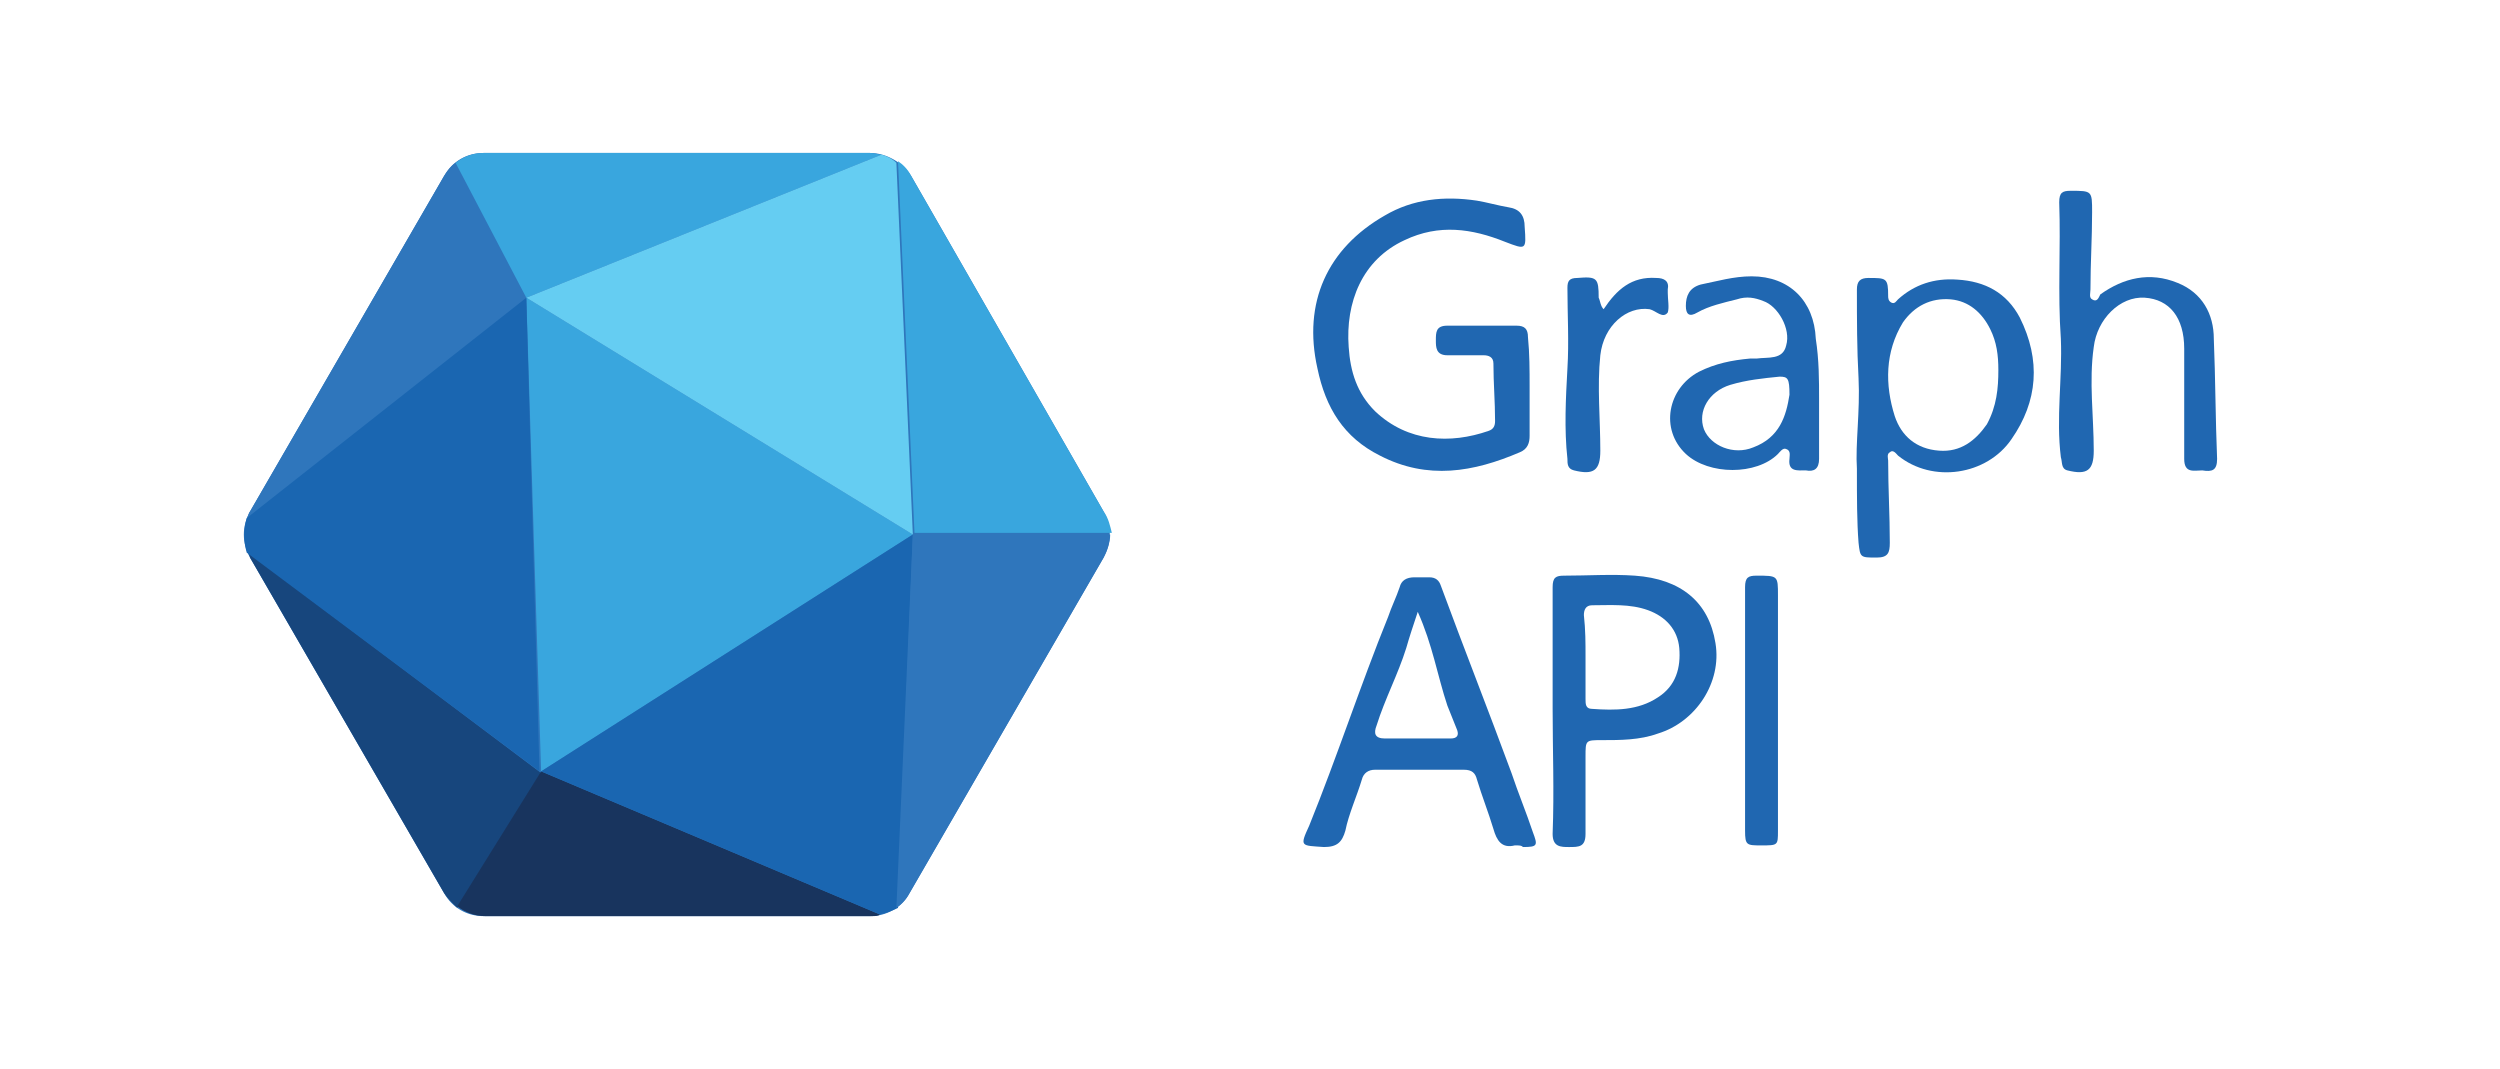<svg xmlns="http://www.w3.org/2000/svg" xmlns:xlink="http://www.w3.org/1999/xlink" id="Layer_1" x="0px" y="0px" viewBox="0 0 152 65" style="enable-background:new 0 0 152 65;" xml:space="preserve"><style type="text/css">	.st0{fill:#2F76BC;}	.st1{fill:#39A6DE;}	.st2{fill:#17467D;}	.st3{fill:#65CDF2;}	.st4{fill:#1A66B1;}	.st5{fill:#18345E;}	.st6{fill:#2067B1;}</style><g>	<path class="st0" d="M52.9,9.3H29.4c-1,0-1.9,0.5-2.4,1.4L15.2,31.1c-0.5,0.9-0.5,1.9,0,2.8L27,54.3c0.5,0.9,1.4,1.4,2.4,1.4h23.5  c1,0,1.9-0.5,2.4-1.4l11.8-20.4c0.5-0.9,0.5-1.9,0-2.8L55.4,10.7C54.9,9.9,53.9,9.3,52.9,9.3z"></path>	<g>		<path class="st1" d="M67.1,31.1L55.4,10.7c-0.2-0.4-0.5-0.7-0.8-0.9l1,22.6l12,0C67.5,32,67.4,31.5,67.1,31.1z"></path>		<path class="st2" d="M15.2,33.9L27,54.3c0.2,0.3,0.5,0.6,0.8,0.9l5.1-8.2L15.1,33.6C15.1,33.7,15.2,33.8,15.2,33.9z"></path>		<path class="st0" d="M27,10.7L15.2,31.1c-0.1,0.1-0.1,0.3-0.2,0.4L32,18.1l-4.3-8.2C27.4,10.1,27.2,10.4,27,10.7z"></path>		<path class="st1" d="M52.9,9.3H29.4c-0.6,0-1.2,0.2-1.7,0.6l4.3,8.2l21.6-8.7C53.4,9.4,53.2,9.3,52.9,9.3z"></path>		<polygon class="st1" points="32.9,46.9 55.5,32.5 32,18.1   "></polygon>		<path class="st3" d="M53.6,9.4L32,18.1l23.5,14.4l-1-22.6C54.2,9.6,53.9,9.5,53.6,9.4z"></path>		<path class="st4" d="M15,31.5c-0.2,0.7-0.2,1.4,0,2.1l17.8,13.3L32,18.1L15,31.5z"></path>		<polygon class="st0" points="32.9,46.9 32.9,46.9 32.9,46.9   "></polygon>		<path class="st5" d="M27.8,55.1c0.5,0.4,1.1,0.6,1.7,0.6h23.5c0.2,0,0.4,0,0.5-0.1l-20.6-8.7L27.8,55.1z"></path>		<path class="st4" d="M32.9,46.9l20.6,8.7c0.4-0.1,0.7-0.2,1.1-0.4l0.9-22.7L32.9,46.9z"></path>		<path class="st0" d="M55.5,32.5l-1,22.7c0.3-0.2,0.6-0.5,0.8-0.9l11.8-20.4c0.2-0.4,0.4-0.9,0.4-1.4L55.5,32.5z"></path>	</g></g><g>	<path class="st6" d="M93,23.5c0,1,0,2,0,3c0,0.4-0.1,0.8-0.6,1c-2.8,1.2-5.6,1.7-8.5,0.2c-2.2-1.1-3.3-2.9-3.8-5.3  c-0.9-4,0.6-7.3,4.1-9.3c1.7-1,3.6-1.2,5.6-0.9c0.6,0.1,1.3,0.3,1.9,0.4c0.7,0.1,1,0.5,1,1.2c0.1,1.4,0.1,1.4-1.2,0.9  c-2-0.8-4-1.1-6.1-0.1c-2.6,1.2-3.6,3.8-3.4,6.5c0.1,1.5,0.5,2.8,1.6,3.9c2,1.9,4.6,2,6.9,1.2c0.3-0.1,0.4-0.3,0.4-0.6  c0-1.2-0.1-2.3-0.1-3.5c0-0.4-0.3-0.5-0.6-0.5c-0.7,0-1.5,0-2.2,0c-0.7,0-0.7-0.5-0.7-0.9c0-0.5,0-0.9,0.7-0.9c1.4,0,2.8,0,4.2,0  c0.5,0,0.7,0.2,0.7,0.7C93,21.5,93,22.5,93,23.5z"></path>	<path class="st6" d="M92.1,51.4c-0.8,0.2-1.1-0.3-1.3-1c-0.3-1-0.7-2-1-3c-0.1-0.4-0.3-0.6-0.8-0.6c-1.8,0-3.6,0-5.4,0  c-0.4,0-0.7,0.2-0.8,0.6c-0.3,1-0.8,2.1-1,3.1c-0.2,0.7-0.5,1-1.3,1c-1.4-0.1-1.5,0-0.9-1.3c1.7-4.2,3.1-8.5,4.8-12.7  c0.2-0.6,0.5-1.2,0.7-1.8c0.1-0.4,0.4-0.6,0.9-0.6c0.3,0,0.6,0,0.9,0c0.4,0,0.6,0.2,0.7,0.5c1.4,3.8,2.9,7.6,4.3,11.4  c0.4,1.2,0.9,2.4,1.3,3.6c0.3,0.8,0.3,0.9-0.6,0.9C92.5,51.4,92.4,51.4,92.1,51.4z M86.2,37.2c-0.3,0.9-0.5,1.5-0.7,2.2  c-0.5,1.6-1.3,3.1-1.8,4.7c-0.2,0.5-0.1,0.8,0.5,0.8c1.3,0,2.7,0,4,0c0.4,0,0.5-0.2,0.4-0.5c-0.2-0.5-0.4-1-0.6-1.5  C87.4,41.1,87.1,39.2,86.2,37.2z"></path>	<path class="st6" d="M112.9,28.5c-0.1-1.5,0.2-3.5,0.1-5.5c-0.1-1.8-0.1-3.6-0.1-5.4c0-0.5,0.2-0.7,0.7-0.7c1.1,0,1.2,0,1.2,1.1  c0,0.1,0,0.3,0.2,0.4c0.2,0.1,0.3-0.1,0.4-0.2c1-0.9,2.2-1.3,3.6-1.2c1.7,0.1,3,0.8,3.8,2.3c1.3,2.6,1.1,5.1-0.5,7.4  c-1.5,2.2-4.8,2.7-6.9,1c-0.1-0.1-0.3-0.4-0.5-0.2c-0.2,0.1-0.1,0.4-0.1,0.5c0,1.7,0.1,3.3,0.1,5c0,0.6-0.1,0.9-0.8,0.9  c-1,0-1,0-1.1-0.9C112.9,31.7,112.9,30.3,112.9,28.5z M121.5,22.5c0-0.9-0.1-1.7-0.5-2.5c-0.5-1-1.3-1.7-2.4-1.8  c-1.2-0.1-2.2,0.4-2.9,1.4c-1.1,1.8-1.1,3.8-0.5,5.7c0.4,1.2,1.3,2,2.7,2.1c1.3,0.1,2.2-0.6,2.9-1.6  C121.4,24.7,121.5,23.6,121.5,22.5z"></path>	<path class="st6" d="M94.4,43.1c0-2.5,0-5,0-7.4c0-0.6,0.2-0.7,0.7-0.7c1.4,0,2.9-0.1,4.3,0c2.8,0.2,4.5,1.6,4.9,4.1  c0.4,2.4-1.2,4.8-3.5,5.5C99.7,45,98.5,45,97.4,45c-1,0-1,0-1,1c0,1.6,0,3.1,0,4.7c0,0.8-0.4,0.8-1,0.8c-0.5,0-1,0-1-0.8  C94.5,48.1,94.4,45.6,94.4,43.1C94.4,43.1,94.4,43.1,94.4,43.1z M96.4,39.9C96.4,39.9,96.4,39.9,96.4,39.9c0,0.9,0,1.7,0,2.6  c0,0.3,0,0.6,0.4,0.6c1.4,0.1,2.8,0.1,4-0.7c1.1-0.7,1.4-1.8,1.3-3c-0.1-1.1-0.8-1.9-1.9-2.3c-1.1-0.4-2.3-0.3-3.4-0.3  c-0.4,0-0.5,0.3-0.5,0.6C96.4,38.3,96.4,39.1,96.4,39.9z"></path>	<path class="st6" d="M132.8,23.8c0-0.9,0-1.7,0-2.6c0-1.9-0.9-3-2.4-3.1c-1.5-0.1-2.9,1.3-3.1,3c-0.3,2.1,0,4.2,0,6.3  c0,1.2-0.4,1.5-1.6,1.2c-0.4-0.1-0.3-0.5-0.4-0.8c-0.3-2.4,0.1-4.8,0-7.2c-0.2-2.8,0-5.5-0.1-8.3c0-0.6,0.2-0.7,0.7-0.7  c1.3,0,1.3,0,1.3,1.3c0,1.6-0.1,3.1-0.1,4.7c0,0.2-0.1,0.5,0.1,0.6c0.3,0.2,0.4-0.1,0.5-0.3c1.4-1,3-1.4,4.7-0.7  c1.5,0.6,2.2,1.9,2.2,3.4c0.1,2.4,0.1,4.9,0.2,7.3c0,0.7-0.3,0.8-0.9,0.7c-0.5,0-1.1,0.2-1.1-0.7C132.8,26.5,132.8,25.2,132.8,23.8  z"></path>	<path class="st6" d="M110.6,24.3c0,1.2,0,2.4,0,3.6c0,0.6-0.3,0.8-0.8,0.7c-0.5,0-1.1,0.1-1-0.7c0-0.2,0.1-0.5-0.2-0.6  c-0.2-0.1-0.4,0.2-0.5,0.3c-1.3,1.3-4.2,1.3-5.6,0c-1.6-1.5-1.1-4,0.8-5c1-0.5,2-0.7,3.1-0.8c0.1,0,0.2,0,0.4,0  c0.7-0.1,1.6,0.1,1.8-0.8c0.3-1-0.5-2.4-1.4-2.7c-0.5-0.2-1-0.3-1.6-0.1c-0.8,0.2-1.7,0.4-2.4,0.8c-0.5,0.3-0.7,0.1-0.7-0.4  c0-0.6,0.2-1.1,0.9-1.3c1-0.2,2-0.5,3.1-0.5c2.3,0,3.8,1.5,3.9,3.8C110.6,21.9,110.6,23.1,110.6,24.3  C110.6,24.3,110.6,24.3,110.6,24.3z M108.8,24c0-1-0.1-1.1-0.6-1.1c-1,0.1-2,0.2-3,0.5c-1.3,0.4-2,1.6-1.6,2.7c0.4,1,1.8,1.6,3,1.1  C108.2,26.6,108.6,25.3,108.8,24z"></path>	<path class="st6" d="M106.1,43.2c0-2.5,0-5,0-7.5c0-0.6,0.2-0.7,0.7-0.7c1.3,0,1.3,0,1.3,1.2c0,4.8,0,9.5,0,14.3c0,0.9,0,0.9-1,0.9  c-0.9,0-1,0-1-0.9C106.1,48,106.1,45.6,106.1,43.2C106.1,43.2,106.1,43.2,106.1,43.2z"></path>	<path class="st6" d="M97.5,18.8c0.8-1.2,1.7-2,3.2-1.9c0.5,0,0.8,0.2,0.7,0.7c0,0.1,0,0.1,0,0.2c0,0.4,0.1,0.9,0,1.2  c-0.3,0.4-0.7-0.1-1.1-0.2c-1.4-0.2-2.8,1-3,2.8c-0.2,1.9,0,3.9,0,5.8c0,1.2-0.4,1.5-1.6,1.2c-0.4-0.1-0.4-0.4-0.4-0.7  c-0.2-1.8-0.1-3.7,0-5.5c0.1-1.6,0-3.3,0-4.9c0-0.4,0.1-0.6,0.6-0.6c1.2-0.1,1.3,0,1.3,1.2C97.3,18.3,97.3,18.6,97.5,18.8z"></path></g></svg>